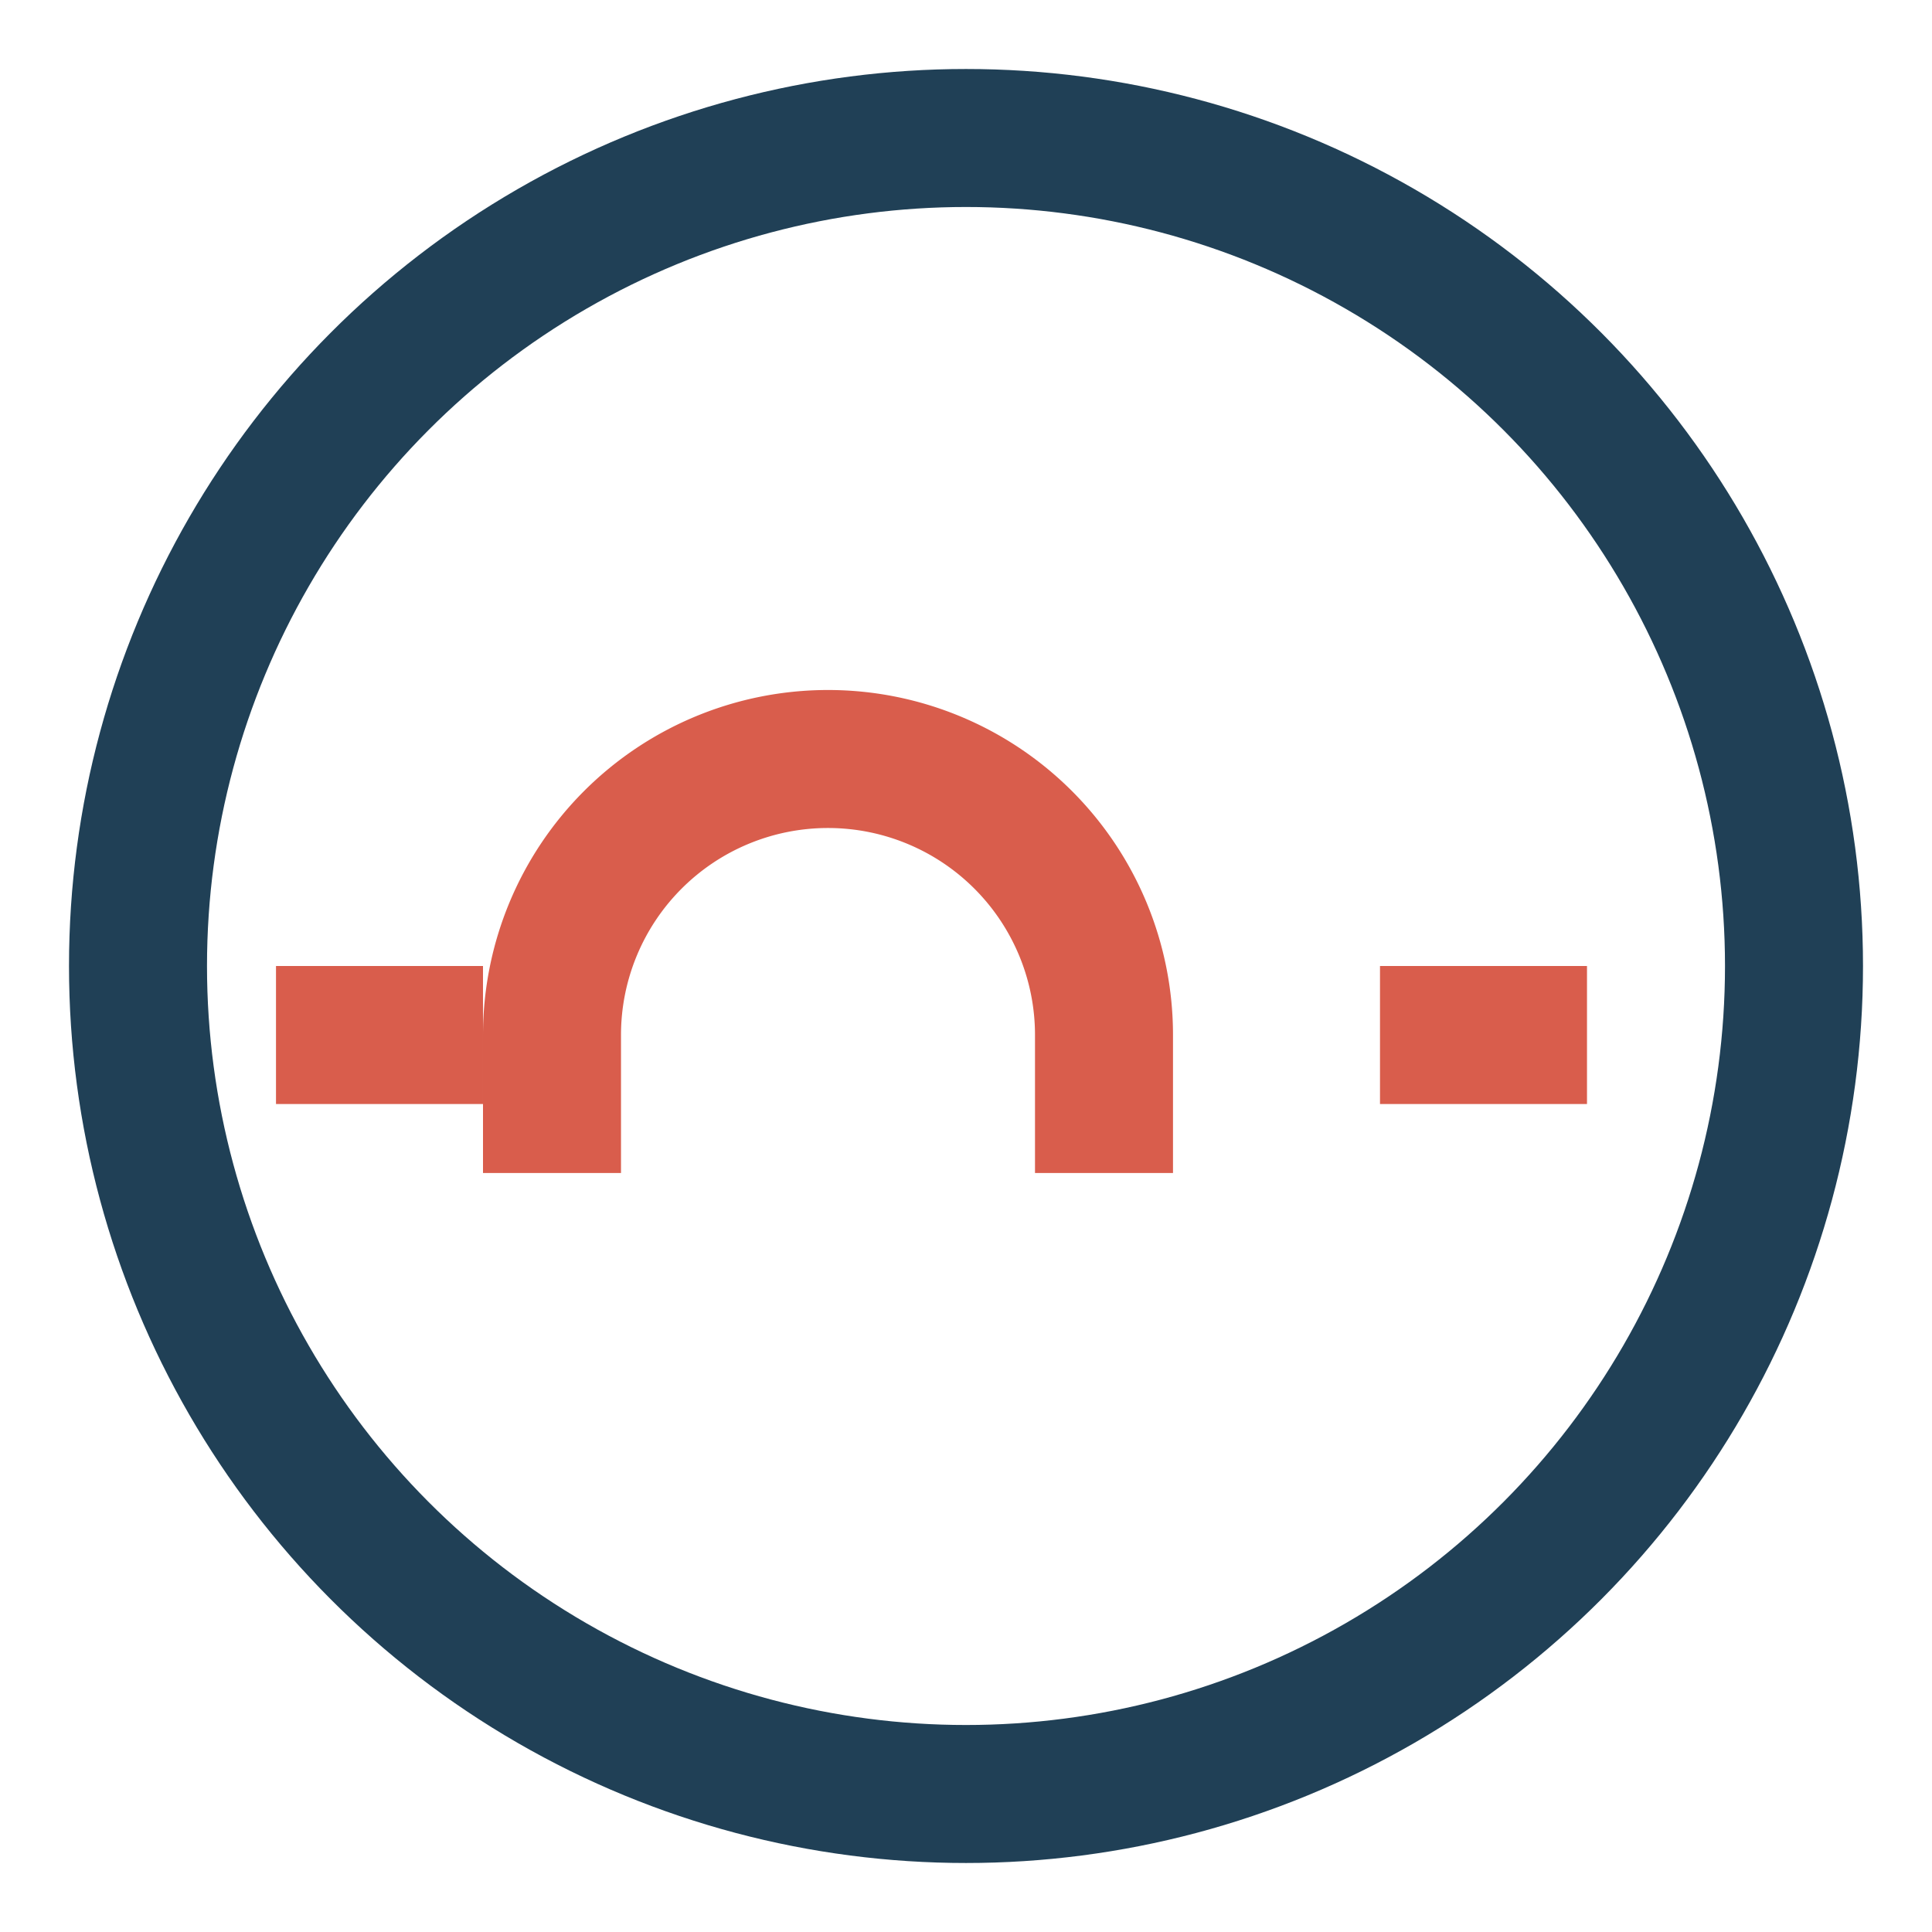 <?xml version="1.0" encoding="UTF-8"?>
<svg xmlns="http://www.w3.org/2000/svg" width="28" height="28" viewBox="0 0 28 28"><circle cx="14" cy="14" r="12" fill="none" stroke="#204056" stroke-width="2"/><path d="M8 17v-2a4 4 0 0 1 8 0v2m-12-2h3m13 0h3" stroke="#D95D4C" stroke-width="2" fill="none"/></svg>